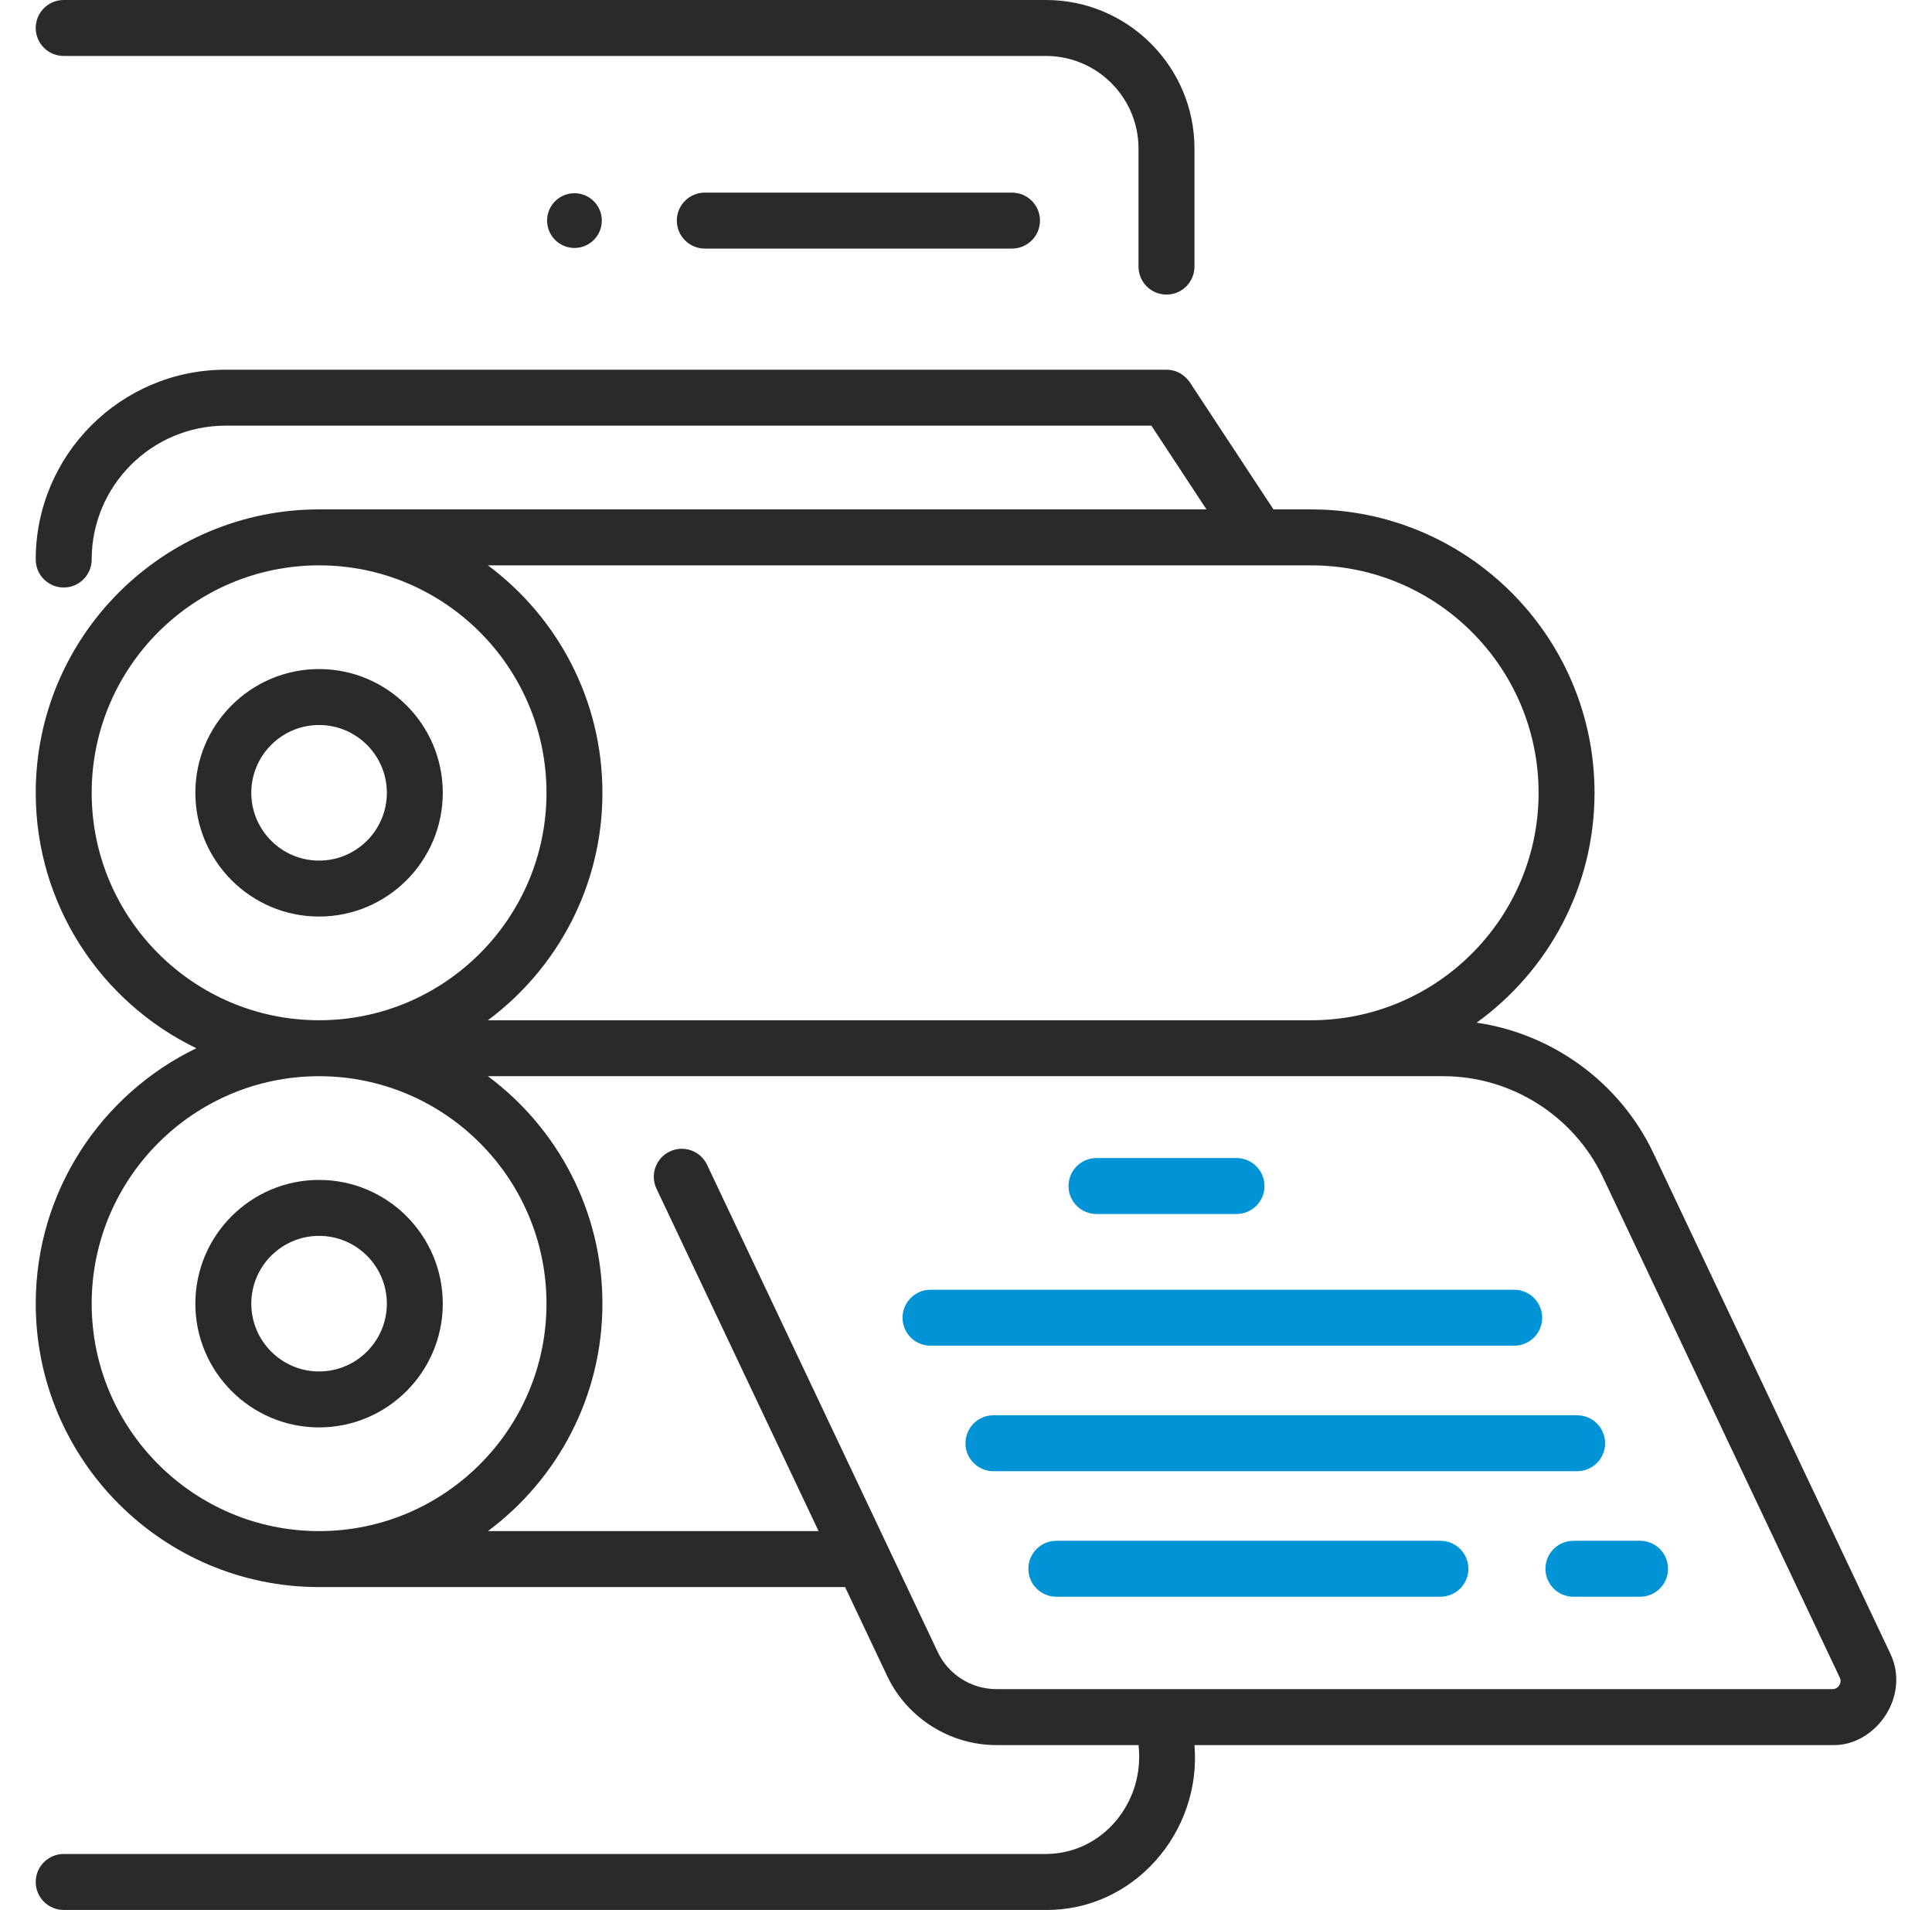 <svg width="86" height="85" viewBox="0 0 86 85" fill="none" xmlns="http://www.w3.org/2000/svg">
<g clip-path="url(#clip0_3_218)">
<path d="M2.835 2.49H46.559C48.831 2.49 50.679 4.339 50.679 6.611V11.865C50.679 12.553 51.237 13.11 51.924 13.11C52.612 13.11 53.17 12.553 53.17 11.865V6.611C53.17 2.966 50.204 0 46.559 0H2.835C2.148 0 1.59 0.557 1.59 1.245C1.59 1.933 2.148 2.49 2.835 2.49Z" fill="#2B2A29"/>
<path d="M24.353 9.817C24.353 10.49 24.898 11.035 25.571 11.035C26.244 11.035 26.789 10.49 26.789 9.817C26.789 9.144 26.244 8.599 25.571 8.599C24.898 8.599 24.353 9.144 24.353 9.817Z" fill="#2B2A29"/>
<path d="M14.203 29.776C11.166 29.776 8.696 32.246 8.696 35.283C8.696 38.319 11.166 40.79 14.203 40.79C17.24 40.79 19.71 38.319 19.71 35.283C19.71 32.246 17.24 29.776 14.203 29.776ZM14.203 38.3C12.54 38.3 11.186 36.946 11.186 35.283C11.186 33.619 12.54 32.266 14.203 32.266C15.867 32.266 17.22 33.619 17.22 35.283C17.22 36.946 15.867 38.3 14.203 38.3Z" fill="#2B2A29"/>
<path d="M14.203 63.525C17.24 63.525 19.71 61.054 19.71 58.018C19.71 54.981 17.24 52.511 14.203 52.511C11.166 52.511 8.696 54.981 8.696 58.018C8.696 61.054 11.166 63.525 14.203 63.525ZM14.203 55.001C15.867 55.001 17.22 56.354 17.22 58.018C17.22 59.681 15.867 61.035 14.203 61.035C12.54 61.035 11.186 59.681 11.186 58.018C11.186 56.354 12.54 55.001 14.203 55.001Z" fill="#2B2A29"/>
<path d="M84.144 73.589L73.601 51.323C72.112 48.179 69.118 46.008 65.73 45.513C68.906 43.22 70.978 39.49 70.978 35.283C70.978 28.328 65.32 22.67 58.366 22.67H56.686L52.964 17.015C52.778 16.753 52.453 16.46 51.924 16.454H10.037C5.379 16.454 1.59 20.243 1.59 24.901C1.59 25.588 2.148 26.146 2.835 26.146C3.523 26.146 4.081 25.588 4.081 24.901C4.081 21.616 6.753 18.944 10.037 18.944H51.253L53.705 22.67H14.203C7.249 22.67 1.591 28.328 1.591 35.283C1.591 40.282 4.514 44.611 8.741 46.651C4.514 48.69 1.591 53.019 1.591 58.018C1.591 64.973 7.249 70.631 14.203 70.631C14.212 70.631 14.22 70.63 14.229 70.63H37.617L39.491 74.588C40.376 76.456 42.283 77.663 44.35 77.663H50.679C50.972 80.168 49.115 82.497 46.559 82.51H2.835C2.148 82.51 1.59 83.067 1.59 83.755C1.59 84.443 2.148 85 2.835 85H46.559C50.452 85.031 53.492 81.551 53.17 77.663H81.565C83.461 77.721 85.061 75.517 84.144 73.589ZM58.366 25.161C63.947 25.161 68.488 29.702 68.488 35.283C68.488 40.865 63.947 45.405 58.366 45.405H58.366H21.719C24.81 43.105 26.816 39.424 26.816 35.283C26.816 31.142 24.81 27.462 21.719 25.16H58.366V25.161ZM4.081 35.283C4.081 29.701 8.622 25.16 14.204 25.16C19.785 25.16 24.326 29.701 24.326 35.283C24.326 40.864 19.785 45.405 14.203 45.405C8.622 45.405 4.081 40.864 4.081 35.283ZM4.081 58.018C4.081 52.436 8.622 47.895 14.204 47.895C19.785 47.895 24.326 52.436 24.326 58.018C24.326 63.591 19.799 68.126 14.229 68.14H14.204C14.201 68.14 14.198 68.14 14.195 68.14C8.618 68.135 4.081 63.596 4.081 58.018ZM81.872 75.004C81.832 75.067 81.739 75.173 81.565 75.173H44.35C43.24 75.173 42.216 74.525 41.742 73.522L31.474 51.837C31.18 51.215 30.437 50.95 29.816 51.245C29.194 51.539 28.929 52.281 29.223 52.903L36.438 68.14H21.72C24.81 65.839 26.816 62.158 26.816 58.018C26.816 53.877 24.81 50.197 21.719 47.895H64.252C67.272 47.895 70.058 49.659 71.35 52.388L81.893 74.655C81.968 74.812 81.912 74.941 81.872 75.004Z" fill="#2B2A29"/>
<path d="M31.373 8.572C30.686 8.572 30.128 9.129 30.128 9.817C30.128 10.505 30.686 11.062 31.373 11.062H45.048C45.736 11.062 46.293 10.505 46.293 9.817C46.293 9.129 45.736 8.572 45.048 8.572H31.373Z" fill="#2B2A29"/>
<path d="M48.808 54.028H55.041C55.729 54.028 56.286 53.471 56.286 52.783C56.286 52.095 55.729 51.538 55.041 51.538H48.808C48.12 51.538 47.563 52.095 47.563 52.783C47.563 53.471 48.12 54.028 48.808 54.028Z" fill="#0094D6"/>
<path d="M68.648 58.644C68.648 57.957 68.091 57.399 67.403 57.399H41.42C40.732 57.399 40.175 57.957 40.175 58.644C40.175 59.332 40.732 59.889 41.42 59.889H67.403C68.091 59.889 68.648 59.332 68.648 58.644Z" fill="#0094D6"/>
<path d="M71.449 64.23C71.449 63.542 70.892 62.985 70.204 62.985H44.221C43.533 62.985 42.976 63.542 42.976 64.23C42.976 64.918 43.533 65.475 44.221 65.475H70.204C70.891 65.475 71.449 64.918 71.449 64.23Z" fill="#0094D6"/>
<path d="M73.004 68.571H70.038C69.35 68.571 68.793 69.128 68.793 69.816C68.793 70.504 69.35 71.061 70.038 71.061H73.004C73.692 71.061 74.25 70.504 74.25 69.816C74.25 69.128 73.692 68.571 73.004 68.571Z" fill="#0094D6"/>
<path d="M64.118 68.571H47.022C46.334 68.571 45.776 69.128 45.776 69.816C45.776 70.504 46.334 71.061 47.022 71.061H64.118C64.805 71.061 65.363 70.504 65.363 69.816C65.363 69.128 64.805 68.571 64.118 68.571Z" fill="#0094D6"/>
</g>
<defs>
<clipPath id="clip0_3_218">
<rect width="85" height="85" fill="white" transform="translate(0.5)"/>
</clipPath>
</defs>
</svg>
